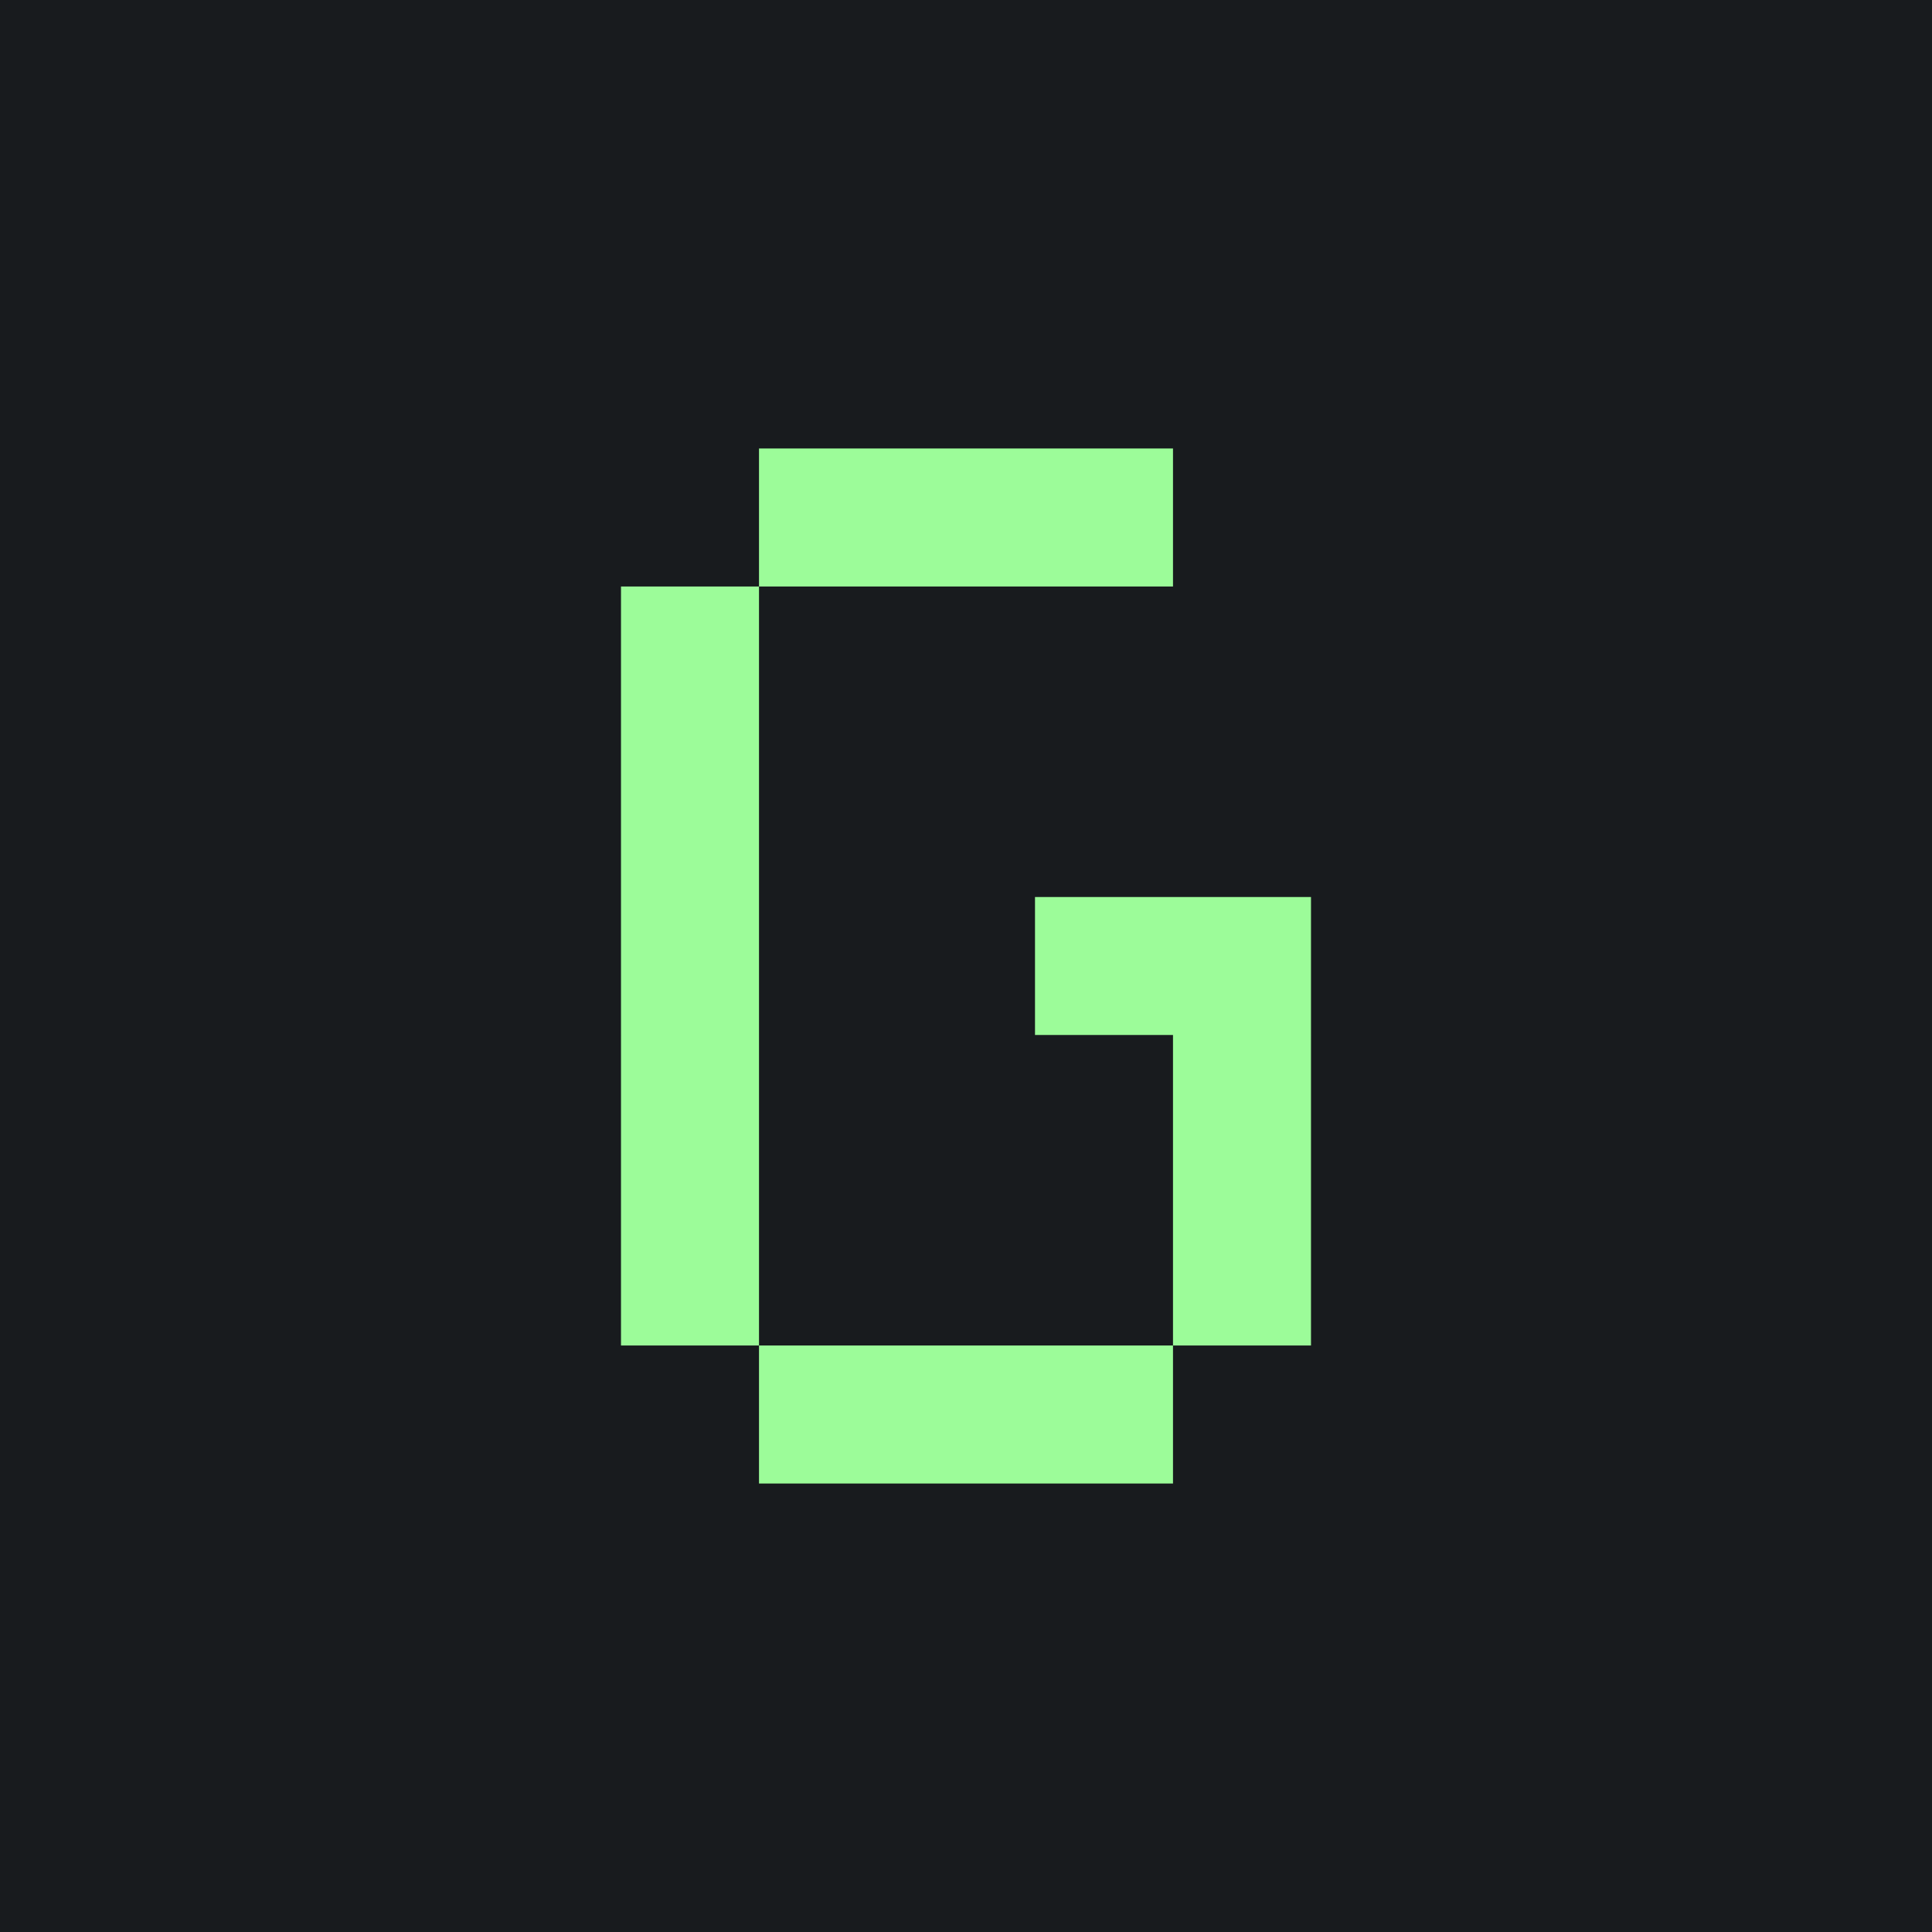 <!-- by TradingView --><svg width="56" height="56" viewBox="0 0 56 56" xmlns="http://www.w3.org/2000/svg"><path fill="#181B1E" d="M0 0h56v56H0z"/><path fill="#9CFC99" d="M22 13h12v4H22zM22 39h12v4H22zM22 17v22h-4V17zM30 26v4h4v9h4V26h-8Z"/></svg>